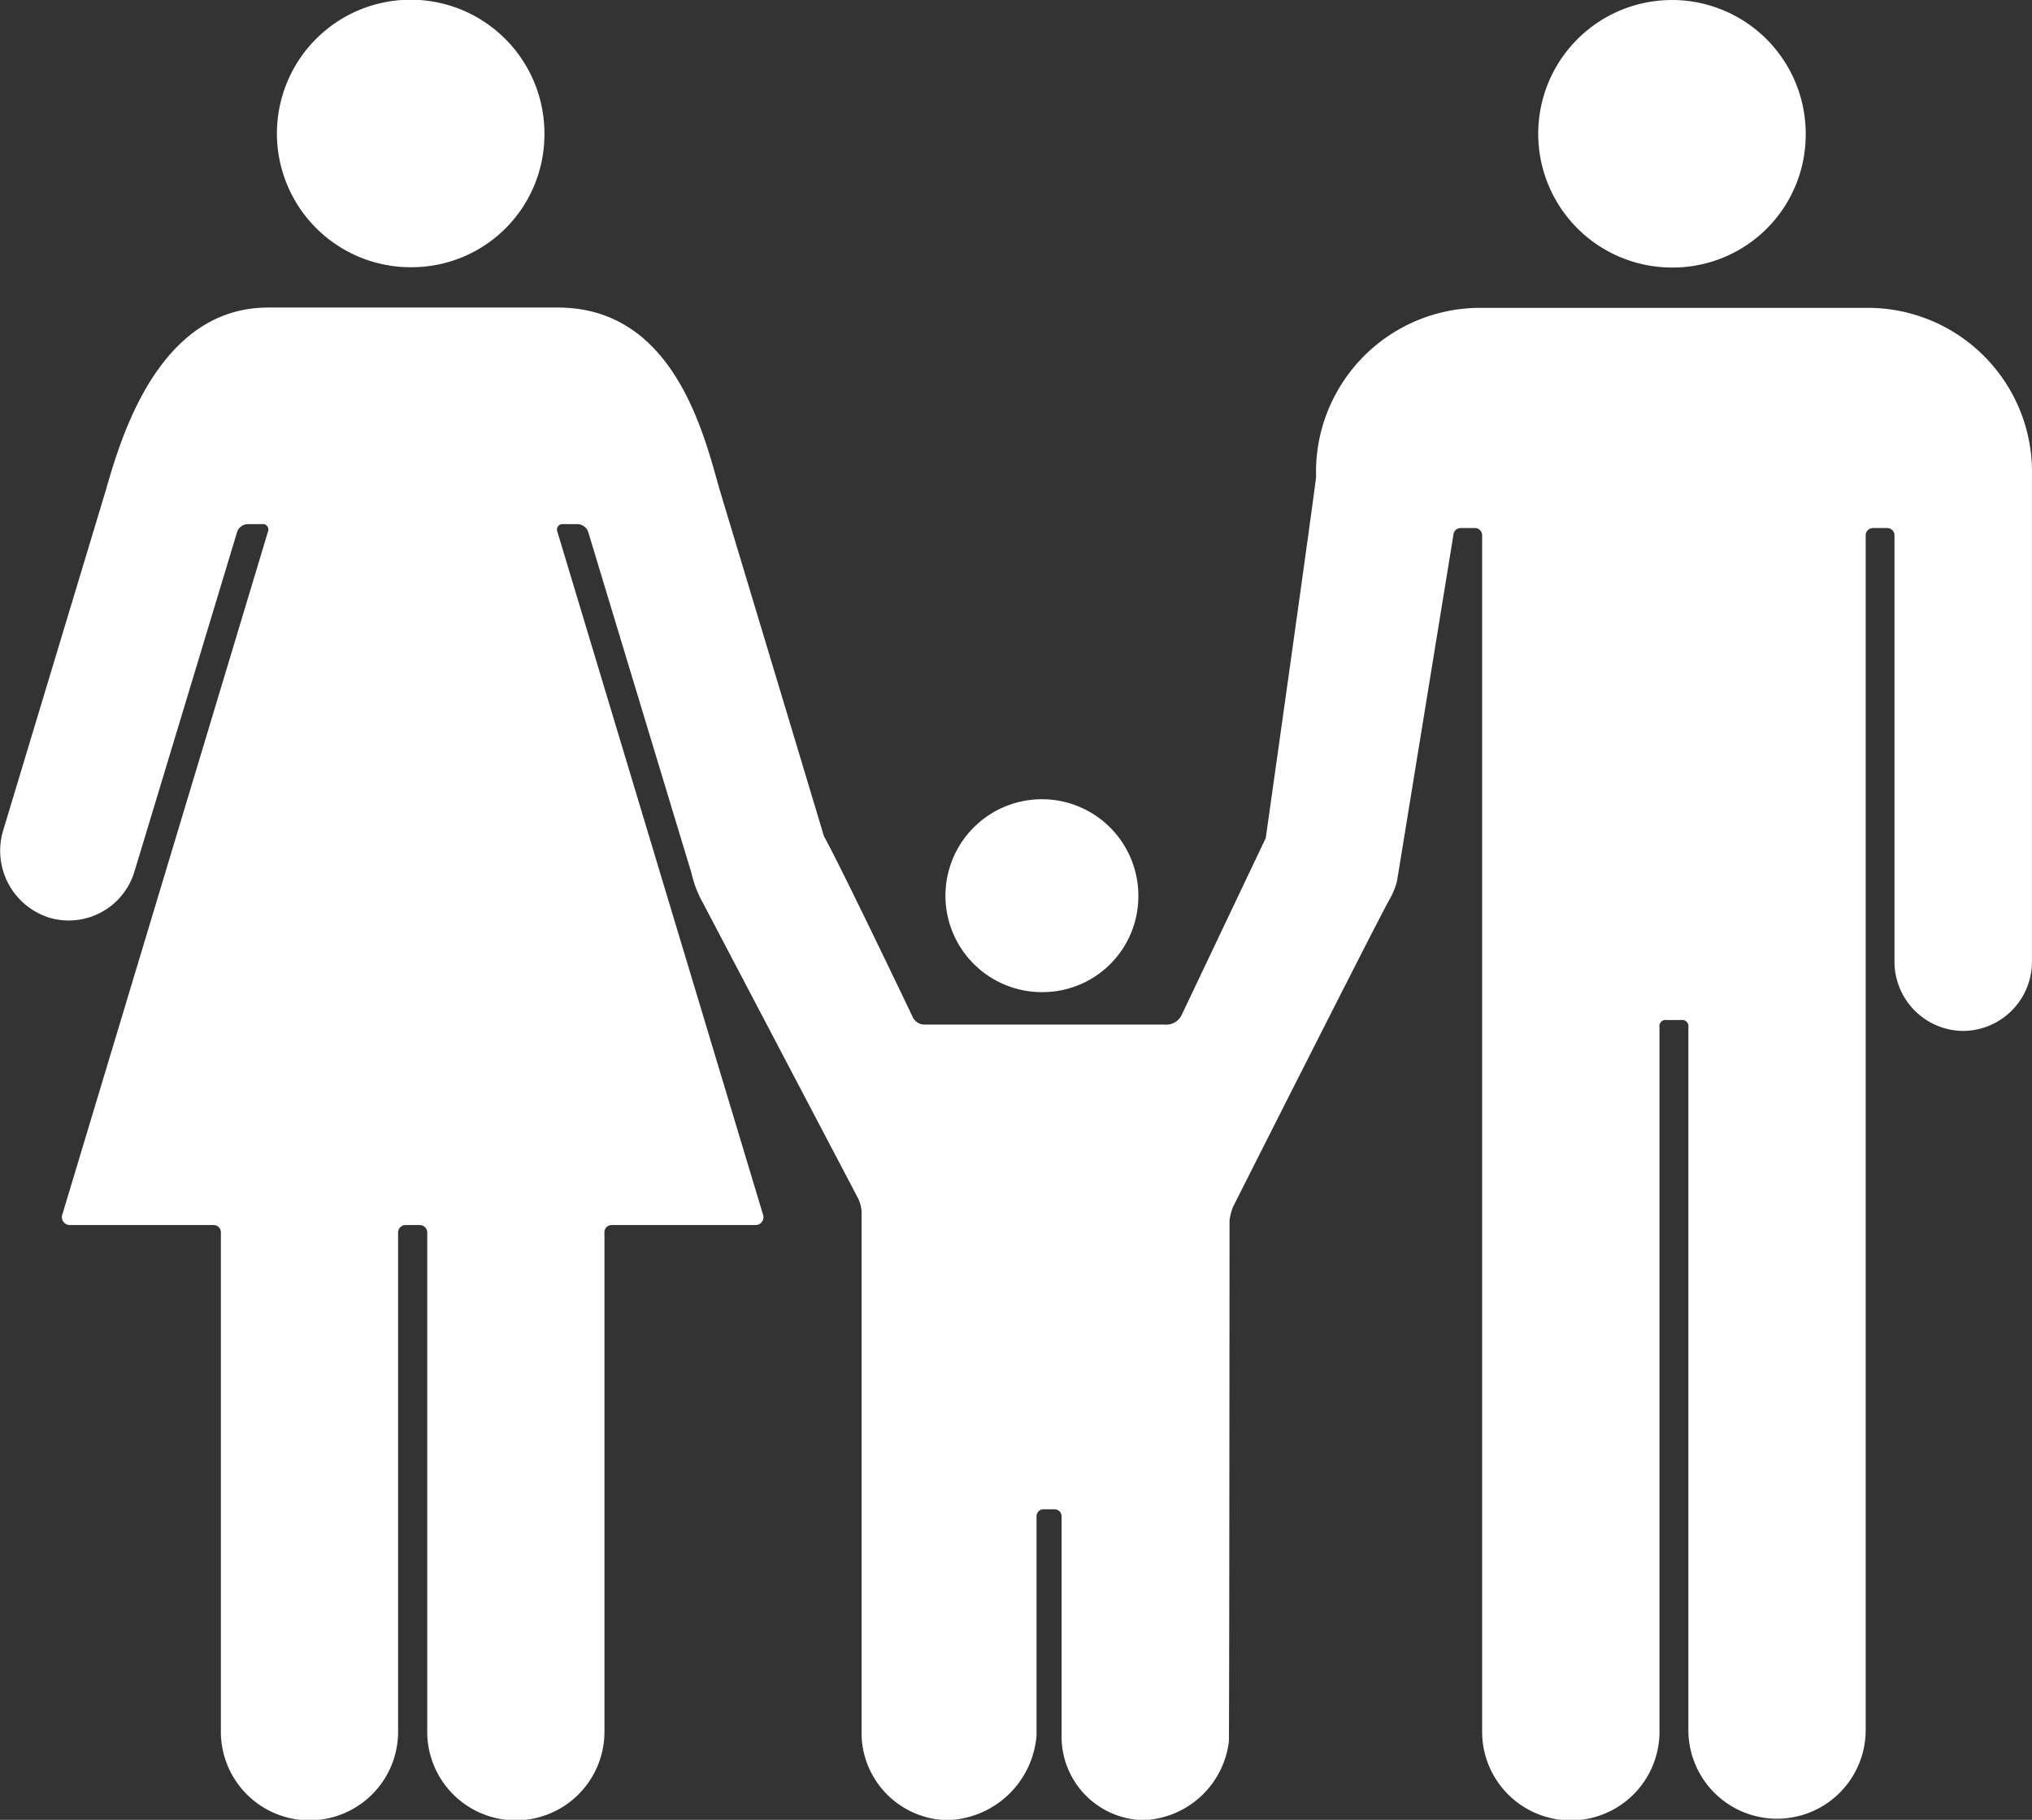 <svg xmlns="http://www.w3.org/2000/svg" width="67" height="60" viewBox="0 0 67 60">
  <rect x="0" y="0" width="67" height="60" fill="#333333" stroke="none"/>
  <defs>
    <style>
      .cls-1 {
        fill: #fff;
        fill-rule: evenodd;
      }
    </style>
  </defs>
  <path id="icon_childcare05.svg" class="cls-1" d="M465.732,9433.99a2.284,2.284,0,0,1-2.266-2.3l0-14.04a0.24,0.24,0,0,0-.234-0.24h-0.482a0.24,0.24,0,0,0-.234.24v39.39a2.923,2.923,0,1,1-5.846,0v-23.17a0.209,0.209,0,0,0-.243-0.24h-0.471a0.206,0.206,0,0,0-.239.24v23.17a2.924,2.924,0,1,1-5.847,0v-39.39a0.239,0.239,0,0,0-.236-0.24h-0.48a0.24,0.24,0,0,0-.234.24s-1.856,11.4-1.859,11.41a2.5,2.5,0,0,1-.259.62c-0.5.9-5.146,10.11-5.146,10.11a1.892,1.892,0,0,0-.115.44s-0.008,17.06-.022,17.19a2.951,2.951,0,0,1-2.816,2.59,2.752,2.752,0,0,1-2.7-2.75V9450a0.234,0.234,0,0,0-.237-0.24h-0.354a0.234,0.234,0,0,0-.235.24l0,7.22a3.033,3.033,0,0,1-2.969,2.79,2.885,2.885,0,0,1-2.8-2.79v-17.27a1.1,1.1,0,0,0-.12-0.45l-5.121-9.75a3.566,3.566,0,0,1-.366-0.96c-0.008-.02-3.412-11.27-3.412-11.27a0.388,0.388,0,0,0-.356-0.24h-0.48a0.18,0.18,0,0,0-.178.24l6.779,22.51a0.262,0.262,0,0,1-.237.36h-4.755a0.236,0.236,0,0,0-.232.25v16.4a2.922,2.922,0,1,1-5.843,0l0-16.4a0.245,0.245,0,0,0-.242-0.25h-0.477a0.245,0.245,0,0,0-.242.25l0,16.4a2.922,2.922,0,1,1-5.843,0v-16.4a0.237,0.237,0,0,0-.232-0.25h-4.755a0.262,0.262,0,0,1-.237-0.36l6.779-22.51a0.178,0.178,0,0,0-.178-0.24h-0.477a0.39,0.39,0,0,0-.359.24s-3.384,11.2-3.387,11.2a2.261,2.261,0,0,1-2.83,1.53,2.314,2.314,0,0,1-1.5-2.88s3.384-11.21,3.395-11.25c0.519-1.82,1.779-5.98,5.338-5.98h9.554c3.822,0,4.811,4.16,5.33,5.99,0,0,3.429,11.38,3.443,11.44,0.56,1,2.946,6,2.946,6a0.436,0.436,0,0,0,.352.21h7.939a0.56,0.56,0,0,0,.56-0.32l2.771-5.83c0.4-2.82,1.659-11.76,1.659-11.91a5.414,5.414,0,0,1,5.366-5.57H462.63a5.415,5.415,0,0,1,5.369,5.57v15.97A2.284,2.284,0,0,1,465.732,9433.99Zm-9.542-25.17a4.41,4.41,0,1,1,4.349-4.41A4.383,4.383,0,0,1,456.19,9408.82Zm-20.785,23.89a3.18,3.18,0,1,1,3.129-3.18A3.159,3.159,0,0,1,435.405,9432.71Zm-20.8-23.9a4.41,4.41,0,1,1,4.346-4.41A4.376,4.376,0,0,1,414.6,9408.81Z" transform="translate(-401 -9400)"/>
</svg>
